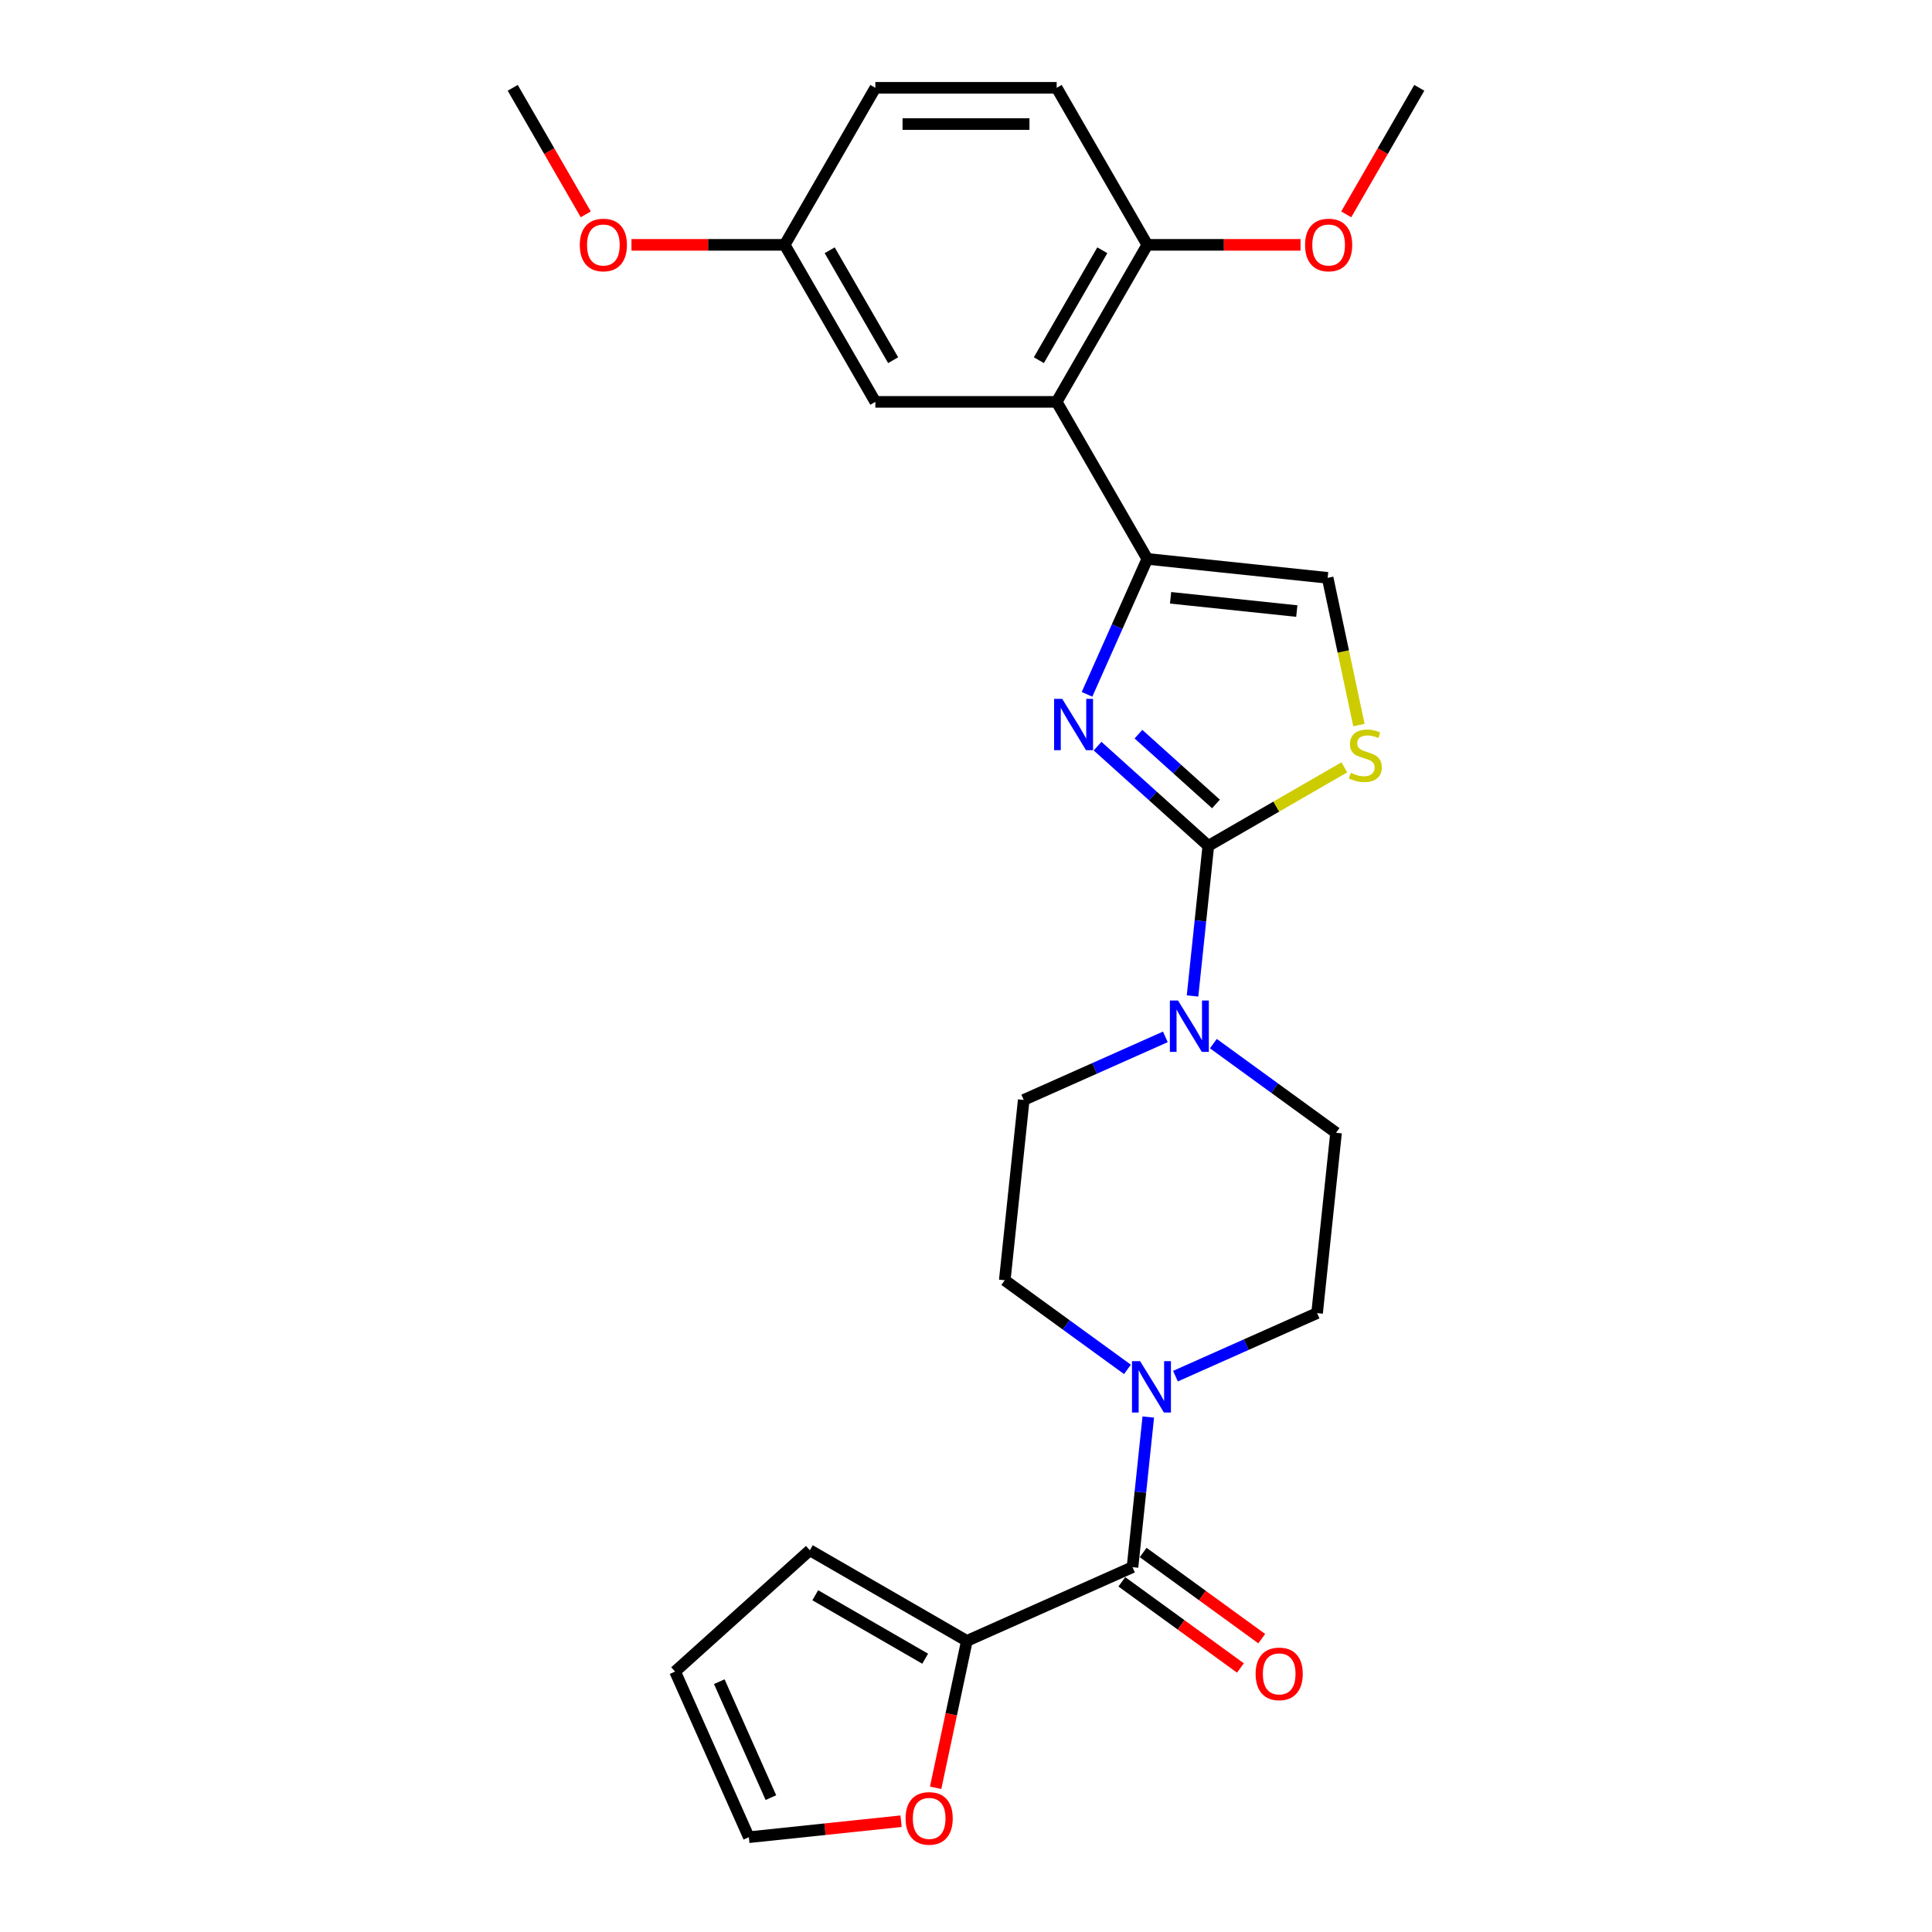 <?xml version='1.0' encoding='iso-8859-1'?>
<svg version='1.1' baseProfile='full'
              xmlns='http://www.w3.org/2000/svg'
                      xmlns:rdkit='http://www.rdkit.org/xml'
                      xmlns:xlink='http://www.w3.org/1999/xlink'
                  xml:space='preserve'
width='1000px' height='1000px' viewBox='0 0 1000 1000'>
<!-- END OF HEADER -->
<rect style='opacity:1.0;fill:#FFFFFF;stroke:none' width='1000' height='1000' x='0' y='0'> </rect>
<path class='bond-0' d='M 625.421,437.816 L 596.762,412.011' style='fill:none;fill-rule:evenodd;stroke:#000000;stroke-width:6px;stroke-linecap:butt;stroke-linejoin:miter;stroke-opacity:1' />
<path class='bond-0' d='M 596.762,412.011 L 568.103,386.207' style='fill:none;fill-rule:evenodd;stroke:#0000FF;stroke-width:6px;stroke-linecap:butt;stroke-linejoin:miter;stroke-opacity:1' />
<path class='bond-0' d='M 629.383,416.126 L 609.322,398.062' style='fill:none;fill-rule:evenodd;stroke:#000000;stroke-width:6px;stroke-linecap:butt;stroke-linejoin:miter;stroke-opacity:1' />
<path class='bond-0' d='M 609.322,398.062 L 589.26,379.999' style='fill:none;fill-rule:evenodd;stroke:#0000FF;stroke-width:6px;stroke-linecap:butt;stroke-linejoin:miter;stroke-opacity:1' />
<path class='bond-4' d='M 625.421,437.816 L 660.625,417.491' style='fill:none;fill-rule:evenodd;stroke:#000000;stroke-width:6px;stroke-linecap:butt;stroke-linejoin:miter;stroke-opacity:1' />
<path class='bond-4' d='M 660.625,417.491 L 695.829,397.166' style='fill:none;fill-rule:evenodd;stroke:#CCCC00;stroke-width:6px;stroke-linecap:butt;stroke-linejoin:miter;stroke-opacity:1' />
<path class='bond-5' d='M 625.421,437.816 L 621.338,476.666' style='fill:none;fill-rule:evenodd;stroke:#000000;stroke-width:6px;stroke-linecap:butt;stroke-linejoin:miter;stroke-opacity:1' />
<path class='bond-5' d='M 621.338,476.666 L 617.255,515.516' style='fill:none;fill-rule:evenodd;stroke:#0000FF;stroke-width:6px;stroke-linecap:butt;stroke-linejoin:miter;stroke-opacity:1' />
<path class='bond-1' d='M 562.639,359.383 L 578.244,324.333' style='fill:none;fill-rule:evenodd;stroke:#0000FF;stroke-width:6px;stroke-linecap:butt;stroke-linejoin:miter;stroke-opacity:1' />
<path class='bond-1' d='M 578.244,324.333 L 593.849,289.283' style='fill:none;fill-rule:evenodd;stroke:#000000;stroke-width:6px;stroke-linecap:butt;stroke-linejoin:miter;stroke-opacity:1' />
<path class='bond-3' d='M 593.849,289.283 L 546.925,208.007' style='fill:none;fill-rule:evenodd;stroke:#000000;stroke-width:6px;stroke-linecap:butt;stroke-linejoin:miter;stroke-opacity:1' />
<path class='bond-27' d='M 593.849,289.283 L 687.185,299.093' style='fill:none;fill-rule:evenodd;stroke:#000000;stroke-width:6px;stroke-linecap:butt;stroke-linejoin:miter;stroke-opacity:1' />
<path class='bond-27' d='M 605.888,309.421 L 671.223,316.288' style='fill:none;fill-rule:evenodd;stroke:#000000;stroke-width:6px;stroke-linecap:butt;stroke-linejoin:miter;stroke-opacity:1' />
<path class='bond-2' d='M 586.181,811.157 L 590.265,772.307' style='fill:none;fill-rule:evenodd;stroke:#000000;stroke-width:6px;stroke-linecap:butt;stroke-linejoin:miter;stroke-opacity:1' />
<path class='bond-2' d='M 590.265,772.307 L 594.348,733.457' style='fill:none;fill-rule:evenodd;stroke:#0000FF;stroke-width:6px;stroke-linecap:butt;stroke-linejoin:miter;stroke-opacity:1' />
<path class='bond-8' d='M 586.181,811.157 L 500.446,849.329' style='fill:none;fill-rule:evenodd;stroke:#000000;stroke-width:6px;stroke-linecap:butt;stroke-linejoin:miter;stroke-opacity:1' />
<path class='bond-16' d='M 580.665,818.75 L 611.355,841.047' style='fill:none;fill-rule:evenodd;stroke:#000000;stroke-width:6px;stroke-linecap:butt;stroke-linejoin:miter;stroke-opacity:1' />
<path class='bond-16' d='M 611.355,841.047 L 642.044,863.345' style='fill:none;fill-rule:evenodd;stroke:#FF0000;stroke-width:6px;stroke-linecap:butt;stroke-linejoin:miter;stroke-opacity:1' />
<path class='bond-16' d='M 591.698,803.565 L 622.387,825.862' style='fill:none;fill-rule:evenodd;stroke:#000000;stroke-width:6px;stroke-linecap:butt;stroke-linejoin:miter;stroke-opacity:1' />
<path class='bond-16' d='M 622.387,825.862 L 653.077,848.159' style='fill:none;fill-rule:evenodd;stroke:#FF0000;stroke-width:6px;stroke-linecap:butt;stroke-linejoin:miter;stroke-opacity:1' />
<path class='bond-10' d='M 546.925,208.007 L 593.849,126.731' style='fill:none;fill-rule:evenodd;stroke:#000000;stroke-width:6px;stroke-linecap:butt;stroke-linejoin:miter;stroke-opacity:1' />
<path class='bond-10' d='M 537.708,186.43 L 570.556,129.537' style='fill:none;fill-rule:evenodd;stroke:#000000;stroke-width:6px;stroke-linecap:butt;stroke-linejoin:miter;stroke-opacity:1' />
<path class='bond-11' d='M 546.925,208.007 L 453.075,208.007' style='fill:none;fill-rule:evenodd;stroke:#000000;stroke-width:6px;stroke-linecap:butt;stroke-linejoin:miter;stroke-opacity:1' />
<path class='bond-7' d='M 703.382,375.293 L 695.283,337.193' style='fill:none;fill-rule:evenodd;stroke:#CCCC00;stroke-width:6px;stroke-linecap:butt;stroke-linejoin:miter;stroke-opacity:1' />
<path class='bond-7' d='M 695.283,337.193 L 687.185,299.093' style='fill:none;fill-rule:evenodd;stroke:#000000;stroke-width:6px;stroke-linecap:butt;stroke-linejoin:miter;stroke-opacity:1' />
<path class='bond-12' d='M 603.186,536.684 L 566.531,553.003' style='fill:none;fill-rule:evenodd;stroke:#0000FF;stroke-width:6px;stroke-linecap:butt;stroke-linejoin:miter;stroke-opacity:1' />
<path class='bond-12' d='M 566.531,553.003 L 529.876,569.323' style='fill:none;fill-rule:evenodd;stroke:#000000;stroke-width:6px;stroke-linecap:butt;stroke-linejoin:miter;stroke-opacity:1' />
<path class='bond-13' d='M 628.037,540.179 L 659.787,563.247' style='fill:none;fill-rule:evenodd;stroke:#0000FF;stroke-width:6px;stroke-linecap:butt;stroke-linejoin:miter;stroke-opacity:1' />
<path class='bond-13' d='M 659.787,563.247 L 691.537,586.315' style='fill:none;fill-rule:evenodd;stroke:#000000;stroke-width:6px;stroke-linecap:butt;stroke-linejoin:miter;stroke-opacity:1' />
<path class='bond-6' d='M 608.417,712.29 L 645.072,695.97' style='fill:none;fill-rule:evenodd;stroke:#0000FF;stroke-width:6px;stroke-linecap:butt;stroke-linejoin:miter;stroke-opacity:1' />
<path class='bond-6' d='M 645.072,695.97 L 681.727,679.65' style='fill:none;fill-rule:evenodd;stroke:#000000;stroke-width:6px;stroke-linecap:butt;stroke-linejoin:miter;stroke-opacity:1' />
<path class='bond-28' d='M 583.566,708.794 L 551.816,685.726' style='fill:none;fill-rule:evenodd;stroke:#0000FF;stroke-width:6px;stroke-linecap:butt;stroke-linejoin:miter;stroke-opacity:1' />
<path class='bond-28' d='M 551.816,685.726 L 520.066,662.659' style='fill:none;fill-rule:evenodd;stroke:#000000;stroke-width:6px;stroke-linecap:butt;stroke-linejoin:miter;stroke-opacity:1' />
<path class='bond-9' d='M 500.446,849.329 L 492.367,887.336' style='fill:none;fill-rule:evenodd;stroke:#000000;stroke-width:6px;stroke-linecap:butt;stroke-linejoin:miter;stroke-opacity:1' />
<path class='bond-9' d='M 492.367,887.336 L 484.289,925.343' style='fill:none;fill-rule:evenodd;stroke:#FF0000;stroke-width:6px;stroke-linecap:butt;stroke-linejoin:miter;stroke-opacity:1' />
<path class='bond-17' d='M 500.446,849.329 L 419.17,802.405' style='fill:none;fill-rule:evenodd;stroke:#000000;stroke-width:6px;stroke-linecap:butt;stroke-linejoin:miter;stroke-opacity:1' />
<path class='bond-17' d='M 478.869,858.546 L 421.976,825.699' style='fill:none;fill-rule:evenodd;stroke:#000000;stroke-width:6px;stroke-linecap:butt;stroke-linejoin:miter;stroke-opacity:1' />
<path class='bond-18' d='M 466.387,942.657 L 426.992,946.797' style='fill:none;fill-rule:evenodd;stroke:#FF0000;stroke-width:6px;stroke-linecap:butt;stroke-linejoin:miter;stroke-opacity:1' />
<path class='bond-18' d='M 426.992,946.797 L 387.598,950.938' style='fill:none;fill-rule:evenodd;stroke:#000000;stroke-width:6px;stroke-linecap:butt;stroke-linejoin:miter;stroke-opacity:1' />
<path class='bond-20' d='M 593.849,126.731 L 546.925,45.455' style='fill:none;fill-rule:evenodd;stroke:#000000;stroke-width:6px;stroke-linecap:butt;stroke-linejoin:miter;stroke-opacity:1' />
<path class='bond-23' d='M 593.849,126.731 L 633.501,126.731' style='fill:none;fill-rule:evenodd;stroke:#000000;stroke-width:6px;stroke-linecap:butt;stroke-linejoin:miter;stroke-opacity:1' />
<path class='bond-23' d='M 633.501,126.731 L 673.152,126.731' style='fill:none;fill-rule:evenodd;stroke:#FF0000;stroke-width:6px;stroke-linecap:butt;stroke-linejoin:miter;stroke-opacity:1' />
<path class='bond-21' d='M 453.075,208.007 L 406.151,126.731' style='fill:none;fill-rule:evenodd;stroke:#000000;stroke-width:6px;stroke-linecap:butt;stroke-linejoin:miter;stroke-opacity:1' />
<path class='bond-21' d='M 462.292,186.43 L 429.444,129.537' style='fill:none;fill-rule:evenodd;stroke:#000000;stroke-width:6px;stroke-linecap:butt;stroke-linejoin:miter;stroke-opacity:1' />
<path class='bond-15' d='M 529.876,569.323 L 520.066,662.659' style='fill:none;fill-rule:evenodd;stroke:#000000;stroke-width:6px;stroke-linecap:butt;stroke-linejoin:miter;stroke-opacity:1' />
<path class='bond-14' d='M 691.537,586.315 L 681.727,679.65' style='fill:none;fill-rule:evenodd;stroke:#000000;stroke-width:6px;stroke-linecap:butt;stroke-linejoin:miter;stroke-opacity:1' />
<path class='bond-19' d='M 419.17,802.405 L 349.426,865.202' style='fill:none;fill-rule:evenodd;stroke:#000000;stroke-width:6px;stroke-linecap:butt;stroke-linejoin:miter;stroke-opacity:1' />
<path class='bond-30' d='M 387.598,950.938 L 349.426,865.202' style='fill:none;fill-rule:evenodd;stroke:#000000;stroke-width:6px;stroke-linecap:butt;stroke-linejoin:miter;stroke-opacity:1' />
<path class='bond-30' d='M 399.019,930.443 L 372.299,870.428' style='fill:none;fill-rule:evenodd;stroke:#000000;stroke-width:6px;stroke-linecap:butt;stroke-linejoin:miter;stroke-opacity:1' />
<path class='bond-29' d='M 546.925,45.455 L 453.075,45.455' style='fill:none;fill-rule:evenodd;stroke:#000000;stroke-width:6px;stroke-linecap:butt;stroke-linejoin:miter;stroke-opacity:1' />
<path class='bond-29' d='M 532.847,64.224 L 467.153,64.224' style='fill:none;fill-rule:evenodd;stroke:#000000;stroke-width:6px;stroke-linecap:butt;stroke-linejoin:miter;stroke-opacity:1' />
<path class='bond-22' d='M 406.151,126.731 L 453.075,45.455' style='fill:none;fill-rule:evenodd;stroke:#000000;stroke-width:6px;stroke-linecap:butt;stroke-linejoin:miter;stroke-opacity:1' />
<path class='bond-24' d='M 406.151,126.731 L 366.499,126.731' style='fill:none;fill-rule:evenodd;stroke:#000000;stroke-width:6px;stroke-linecap:butt;stroke-linejoin:miter;stroke-opacity:1' />
<path class='bond-24' d='M 366.499,126.731 L 326.848,126.731' style='fill:none;fill-rule:evenodd;stroke:#FF0000;stroke-width:6px;stroke-linecap:butt;stroke-linejoin:miter;stroke-opacity:1' />
<path class='bond-25' d='M 696.813,110.945 L 715.718,78.2' style='fill:none;fill-rule:evenodd;stroke:#FF0000;stroke-width:6px;stroke-linecap:butt;stroke-linejoin:miter;stroke-opacity:1' />
<path class='bond-25' d='M 715.718,78.2 L 734.624,45.455' style='fill:none;fill-rule:evenodd;stroke:#000000;stroke-width:6px;stroke-linecap:butt;stroke-linejoin:miter;stroke-opacity:1' />
<path class='bond-26' d='M 303.187,110.945 L 284.282,78.2' style='fill:none;fill-rule:evenodd;stroke:#FF0000;stroke-width:6px;stroke-linecap:butt;stroke-linejoin:miter;stroke-opacity:1' />
<path class='bond-26' d='M 284.282,78.2 L 265.376,45.455' style='fill:none;fill-rule:evenodd;stroke:#000000;stroke-width:6px;stroke-linecap:butt;stroke-linejoin:miter;stroke-opacity:1' />
<path  class='atom-1' d='M 549.802 361.729
L 558.512 375.807
Q 559.375 377.196, 560.764 379.711
Q 562.153 382.226, 562.228 382.376
L 562.228 361.729
L 565.757 361.729
L 565.757 388.307
L 562.116 388.307
L 552.768 372.916
Q 551.679 371.114, 550.516 369.05
Q 549.39 366.985, 549.052 366.347
L 549.052 388.307
L 545.598 388.307
L 545.598 361.729
L 549.802 361.729
' fill='#0000FF'/>
<path  class='atom-5' d='M 699.189 400.013
Q 699.49 400.126, 700.728 400.652
Q 701.967 401.177, 703.319 401.515
Q 704.708 401.815, 706.059 401.815
Q 708.574 401.815, 710.038 400.614
Q 711.502 399.375, 711.502 397.235
Q 711.502 395.771, 710.752 394.87
Q 710.038 393.969, 708.912 393.481
Q 707.786 392.993, 705.909 392.43
Q 703.544 391.717, 702.117 391.041
Q 700.728 390.366, 699.715 388.939
Q 698.739 387.513, 698.739 385.11
Q 698.739 381.769, 700.991 379.704
Q 703.281 377.64, 707.786 377.64
Q 710.864 377.64, 714.355 379.104
L 713.492 381.994
Q 710.301 380.68, 707.899 380.68
Q 705.308 380.68, 703.882 381.769
Q 702.455 382.82, 702.493 384.66
Q 702.493 386.086, 703.206 386.95
Q 703.957 387.813, 705.008 388.301
Q 706.097 388.789, 707.899 389.352
Q 710.301 390.103, 711.728 390.854
Q 713.154 391.604, 714.168 393.144
Q 715.219 394.645, 715.219 397.235
Q 715.219 400.914, 712.741 402.904
Q 710.301 404.856, 706.209 404.856
Q 703.844 404.856, 702.042 404.33
Q 700.278 403.842, 698.176 402.979
L 699.189 400.013
' fill='#CCCC00'/>
<path  class='atom-6' d='M 609.736 517.862
L 618.446 531.94
Q 619.309 533.329, 620.698 535.844
Q 622.087 538.359, 622.162 538.509
L 622.162 517.862
L 625.691 517.862
L 625.691 544.44
L 622.049 544.44
L 612.702 529.049
Q 611.613 527.247, 610.45 525.182
Q 609.323 523.118, 608.985 522.48
L 608.985 544.44
L 605.532 544.44
L 605.532 517.862
L 609.736 517.862
' fill='#0000FF'/>
<path  class='atom-7' d='M 590.116 704.533
L 598.826 718.61
Q 599.689 719.999, 601.078 722.515
Q 602.467 725.03, 602.542 725.18
L 602.542 704.533
L 606.071 704.533
L 606.071 731.111
L 602.429 731.111
L 593.082 715.72
Q 591.993 713.918, 590.83 711.853
Q 589.703 709.789, 589.366 709.15
L 589.366 731.111
L 585.912 731.111
L 585.912 704.533
L 590.116 704.533
' fill='#0000FF'/>
<path  class='atom-10' d='M 468.733 941.203
Q 468.733 934.821, 471.886 931.255
Q 475.04 927.689, 480.933 927.689
Q 486.827 927.689, 489.98 931.255
Q 493.134 934.821, 493.134 941.203
Q 493.134 947.66, 489.943 951.339
Q 486.752 954.98, 480.933 954.98
Q 475.077 954.98, 471.886 951.339
Q 468.733 947.698, 468.733 941.203
M 480.933 951.977
Q 484.988 951.977, 487.165 949.274
Q 489.38 946.534, 489.38 941.203
Q 489.38 935.985, 487.165 933.357
Q 484.988 930.692, 480.933 930.692
Q 476.879 930.692, 474.664 933.32
Q 472.487 935.948, 472.487 941.203
Q 472.487 946.571, 474.664 949.274
Q 476.879 951.977, 480.933 951.977
' fill='#FF0000'/>
<path  class='atom-17' d='M 649.907 866.396
Q 649.907 860.014, 653.06 856.448
Q 656.214 852.881, 662.107 852.881
Q 668.001 852.881, 671.154 856.448
Q 674.308 860.014, 674.308 866.396
Q 674.308 872.853, 671.117 876.532
Q 667.926 880.173, 662.107 880.173
Q 656.251 880.173, 653.06 876.532
Q 649.907 872.89, 649.907 866.396
M 662.107 877.17
Q 666.162 877.17, 668.339 874.467
Q 670.554 871.726, 670.554 866.396
Q 670.554 861.178, 668.339 858.55
Q 666.162 855.885, 662.107 855.885
Q 658.053 855.885, 655.838 858.512
Q 653.661 861.14, 653.661 866.396
Q 653.661 871.764, 655.838 874.467
Q 658.053 877.17, 662.107 877.17
' fill='#FF0000'/>
<path  class='atom-24' d='M 675.499 126.806
Q 675.499 120.424, 678.652 116.858
Q 681.805 113.291, 687.699 113.291
Q 693.593 113.291, 696.746 116.858
Q 699.899 120.424, 699.899 126.806
Q 699.899 133.262, 696.709 136.941
Q 693.518 140.583, 687.699 140.583
Q 681.843 140.583, 678.652 136.941
Q 675.499 133.3, 675.499 126.806
M 687.699 137.58
Q 691.753 137.58, 693.931 134.877
Q 696.145 132.136, 696.145 126.806
Q 696.145 121.588, 693.931 118.96
Q 691.753 116.295, 687.699 116.295
Q 683.645 116.295, 681.43 118.922
Q 679.252 121.55, 679.252 126.806
Q 679.252 132.174, 681.43 134.877
Q 683.645 137.58, 687.699 137.58
' fill='#FF0000'/>
<path  class='atom-25' d='M 300.101 126.806
Q 300.101 120.424, 303.254 116.858
Q 306.407 113.291, 312.301 113.291
Q 318.195 113.291, 321.348 116.858
Q 324.501 120.424, 324.501 126.806
Q 324.501 133.262, 321.311 136.941
Q 318.12 140.583, 312.301 140.583
Q 306.445 140.583, 303.254 136.941
Q 300.101 133.3, 300.101 126.806
M 312.301 137.58
Q 316.355 137.58, 318.533 134.877
Q 320.748 132.136, 320.748 126.806
Q 320.748 121.588, 318.533 118.96
Q 316.355 116.295, 312.301 116.295
Q 308.247 116.295, 306.032 118.922
Q 303.855 121.55, 303.855 126.806
Q 303.855 132.174, 306.032 134.877
Q 308.247 137.58, 312.301 137.58
' fill='#FF0000'/>
</svg>
